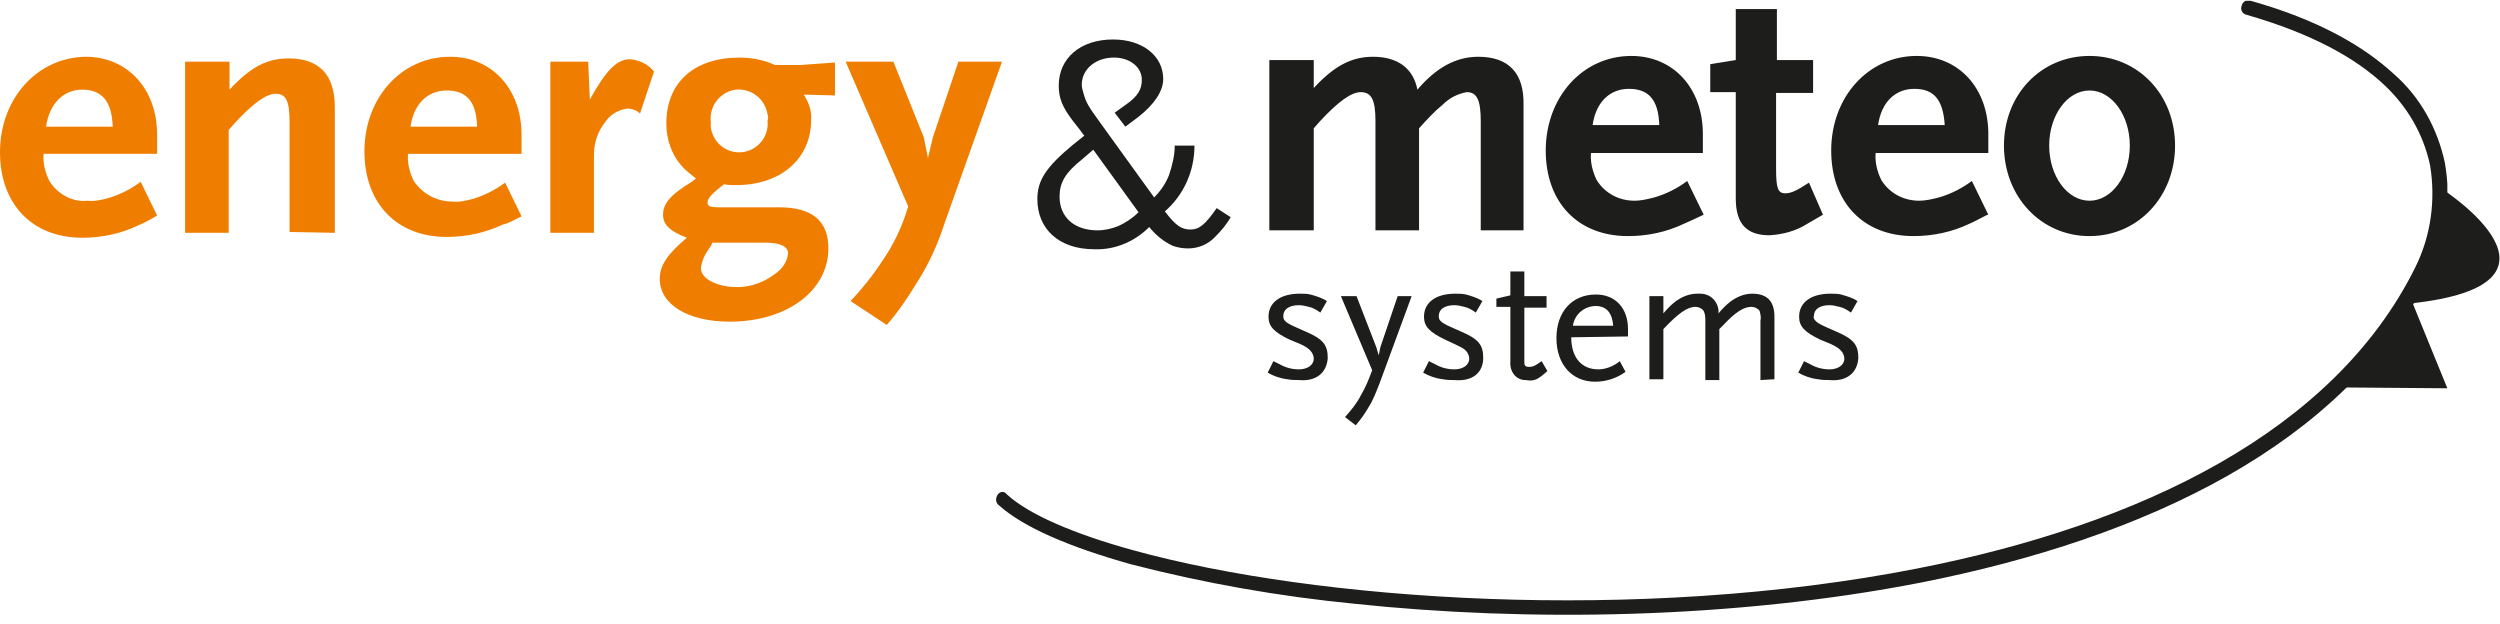 <?xml version="1.0" encoding="utf-8"?>
<!-- Generator: Adobe Illustrator 26.0.1, SVG Export Plug-In . SVG Version: 6.00 Build 0)  -->
<svg version="1.1" id="Ebene_1" xmlns="http://www.w3.org/2000/svg" xmlns:xlink="http://www.w3.org/1999/xlink" x="0px" y="0px"
	 viewBox="0 0 303.9 75.8" style="enable-background:new 0 0 303.9 75.8;" xml:space="preserve">
<style type="text/css">
	.st0{clip-path:url(#SVGID_00000147207300283615635930000002224491635299528613_);}
	.st1{clip-path:url(#SVGID_00000050639293959206081760000006624379712578637204_);}
	.st2{fill:#1D1D1B;}
	.st3{clip-path:url(#SVGID_00000175314513098683145250000008460273527451668410_);}
	.st4{clip-path:url(#SVGID_00000101073260955619879270000008256637193205536434_);}
	.st5{clip-path:url(#SVGID_00000025409245770171159920000005365743519173563575_);}
	.st6{fill:url(#SVGID_00000029727521895824236060000004380720578893833911_);}
	.st7{fill:#EF7D00;}
</style>
<title>e+m Logo cmyk transp</title>
<g>
	<g>
		<g>
			<defs>
				<rect id="SVGID_1_" x="-22.6" y="-26.1" width="346" height="120"/>
			</defs>
			<clipPath id="SVGID_00000080190287559599404170000012150187674904319658_">
				<use xlink:href="#SVGID_1_"  style="overflow:visible;"/>
			</clipPath>
			<g style="clip-path:url(#SVGID_00000080190287559599404170000012150187674904319658_);">
				<g>
					<defs>
						<rect id="SVGID_00000119823077185067926230000009458183550499875241_" x="-22.6" y="-26.1" width="346" height="120"/>
					</defs>
					<clipPath id="SVGID_00000034087649060882549920000007108210437619435938_">
						<use xlink:href="#SVGID_00000119823077185067926230000009458183550499875241_"  style="overflow:visible;"/>
					</clipPath>
					<g style="clip-path:url(#SVGID_00000034087649060882549920000007108210437619435938_);">
						<path class="st2" d="M296.9,23c0,0,18,11.6-4,13.9"/>
						<polygon class="st2" points="297.5,47.2 293.3,36.9 285.1,47.1 						"/>
						<g>
							<g>
								<defs>
									<rect id="SVGID_00000047738862867207825300000007182316854482081162_" x="121" y="0.1" width="176.5" height="74.7"/>
								</defs>
								<clipPath id="SVGID_00000137823139840985467160000003334890676907966105_">
									<use xlink:href="#SVGID_00000047738862867207825300000007182316854482081162_"  style="overflow:visible;"/>
								</clipPath>
								<g style="clip-path:url(#SVGID_00000137823139840985467160000003334890676907966105_);">
									<g>
										<g>
											<defs>
												<rect id="SVGID_00000129190811813230690970000012067599184011627399_" x="121" y="0.1" width="176.5" height="74.7"/>
											</defs>
											<clipPath id="SVGID_00000031897071530213252180000014668024559590402187_">
												<use xlink:href="#SVGID_00000129190811813230690970000012067599184011627399_"  style="overflow:visible;"/>
											</clipPath>
											<g style="clip-path:url(#SVGID_00000031897071530213252180000014668024559590402187_);">
												<g>
													<defs>
														<path id="SVGID_00000057135662719082658760000001378151917420513921_" d="M122.4,60.1c2.6,2.4,8.1,4.8,15.4,6.8
															c22.1,6.1,61.2,8.9,95.3,2.2c27-5.3,50.6-16.6,60.5-36.6c1.9-3.8,2.5-8.2,1.8-12.4c-0.8-3.8-2.8-7.2-5.6-9.8
															c-3.4-3.2-8.7-6.2-16.7-8.5c-0.5-0.1-0.8-0.6-0.6-1.1c0.1-0.5,0.6-0.8,1.1-0.6c8.2,2.3,13.7,5.5,17.4,8.9
															c3.2,2.8,5.3,6.6,6.2,10.8c0.8,4.6,0.2,9.3-1.8,13.5c-10.4,20.8-34.6,32.1-61.8,37.5c-23,4.5-48.1,4.8-68.9,2.6
															c-9.2-0.9-18.3-2.5-27.2-4.8c-7.5-2.1-13.1-4.5-16.1-7.2c-0.4-0.3-0.4-0.9-0.1-1.3c0,0,0,0,0,0
															C121.6,59.7,122.1,59.7,122.4,60.1"/>
													</defs>
													<clipPath id="SVGID_00000059996052013936646450000009809652613706228372_">
														<use xlink:href="#SVGID_00000057135662719082658760000001378151917420513921_"  style="overflow:visible;"/>
													</clipPath>
													<g style="clip-path:url(#SVGID_00000059996052013936646450000009809652613706228372_);">
														
															<linearGradient id="SVGID_00000074403262807917791390000001712035054867230391_" gradientUnits="userSpaceOnUse" x1="-158.1" y1="132.18" x2="-157.1" y2="132.18" gradientTransform="matrix(176.54 0 0 176.54 28031.84 -23297.102)">
															<stop  offset="0" style="stop-color:#1D1D1B"/>
															<stop  offset="0.88" style="stop-color:#1D1D1B"/>
															<stop  offset="1" style="stop-color:#1D1D1B"/>
														</linearGradient>
														
															<rect x="120.9" y="0" style="fill:url(#SVGID_00000074403262807917791390000001712035054867230391_);" width="177.6" height="75.8"/>
													</g>
												</g>
											</g>
										</g>
									</g>
								</g>
							</g>
						</g>
						<path class="st7" d="M121.8,7.5h-5.3l-3.1,9.2l-0.6,2.5l-0.5-2.5l-3.7-9.2h-5.8l7.6,17.6c-0.7,2.4-1.8,4.7-3.2,6.7
							c-1.1,1.7-2.4,3.3-3.8,4.8l4.4,2.9c1.4-1.6,2.6-3.4,3.7-5.2c1.4-2.2,2.5-4.6,3.3-7.1L121.8,7.5z M95.8,30.8
							c-0.1,1-0.7,1.9-1.6,2.5c-1.3,1-2.9,1.6-4.6,1.6c-2.4,0-4.4-1-4.4-2.3c0.1-0.9,0.5-1.7,1-2.4c0.2-0.2,0.3-0.5,0.4-0.7h6.5
							C94.9,29.5,95.8,30,95.8,30.8 M93.3,14.7c0.2,1.9-1.2,3.6-3.1,3.8c-1.9,0.2-3.6-1.2-3.8-3.1c0-0.2,0-0.4,0-0.6
							c-0.2-1.9,1.1-3.6,3-3.9c1.9-0.2,3.6,1.1,3.9,3C93.4,14.1,93.4,14.4,93.3,14.7 M101.5,11.6v-4l-4.2,0.3h-3.1
							C92.9,7.3,91.4,7,89.9,7c-5.5,0-8.9,3-8.9,8c0,1.9,0.6,3.7,1.8,5.1c0.5,0.6,1.2,1.1,1.8,1.6c-0.6,0.5-1,0.7-1.3,0.9
							c-2,1.3-2.7,2.3-2.7,3.5s0.8,2,2.9,2.8c-2.4,2-3.3,3.4-3.3,5c0,3.1,3.4,5.2,8.5,5.2c7,0,12-3.8,12-8.9c0-3.3-1.9-5-6-5h-7.3
							c-1,0-1.4-0.1-1.4-0.6s0.7-1.2,2-2.2c0.5,0.1,1,0.1,1.5,0.1c5.4,0,9.1-3.2,9.1-7.9c0.1-1.1-0.3-2.2-0.9-3.1L101.5,11.6z
							 M79.5,8.7c-0.7-0.9-1.8-1.4-2.9-1.5c-1.6,0-2.9,1.3-4.9,4.9l-0.2-4.6h-4.6v20.8h5.3v-9.5c0-1.5,0.5-2.9,1.4-4
							c0.6-0.9,1.5-1.4,2.6-1.6c0.6,0,1.2,0.2,1.6,0.6L79.5,8.7z M58,15.4h-8.1c0.4-2.8,2.1-4.4,4.4-4.4S57.9,12.2,58,15.4
							 M63.4,26.3l-2-4.1c-1.2,0.9-2.6,1.6-4,2c-0.8,0.2-1.6,0.4-2.4,0.3c-1.9,0-3.6-0.9-4.7-2.5c-0.5-1-0.8-2.2-0.7-3.3h13.8v-2.3
							c0-5.6-3.6-9.5-8.7-9.5c-5.9,0-10.4,5-10.4,11.5c0,6.3,3.9,10.4,10,10.4c2.4,0,4.7-0.5,6.8-1.5C61.7,27.2,62.4,26.8,63.4,26.3
							 M40.7,28.3V13c0-3.9-1.9-5.9-5.6-5.9c-2.7,0-4.7,1.1-7.2,3.8V7.5h-5.4v20.8h5.3V15.8l0.7-0.8c2.3-2.5,3.9-3.6,5-3.6
							c1.3,0,1.7,0.9,1.7,3.5v13.3L40.7,28.3z M13.7,15.4H5.6c0.4-2.8,2.1-4.5,4.4-4.5S13.6,12.2,13.7,15.4 M19.1,26.2l-2-4.1
							c-1.2,0.9-2.6,1.6-4,2c-0.8,0.2-1.6,0.4-2.5,0.3C8.8,24.6,7,23.6,6,22c-0.5-1-0.8-2.2-0.7-3.3h13.8v-2.3
							c0-5.6-3.6-9.5-8.7-9.5C4.5,7,0,12,0,18.5c0,6.3,3.9,10.4,10,10.4c2.4,0,4.7-0.5,6.8-1.5C17.3,27.2,18.1,26.8,19.1,26.2"/>
						<path class="st2" d="M258.9,17.7c0,3.7-2.2,6.7-4.9,6.7s-4.9-3-4.9-6.7s2.2-6.7,4.9-6.7S258.9,14,258.9,17.7 M264.4,17.7
							c0-6.2-4.5-10.9-10.4-10.9s-10.4,4.7-10.4,10.9s4.5,11,10.4,11S264.4,23.9,264.4,17.7 M236.4,15.2h-8.1
							c0.4-2.8,2.1-4.4,4.4-4.4C235,10.8,236.2,12,236.4,15.2 M241.7,26.1l-2-4.1c-1.2,0.9-2.6,1.6-4,2c-0.8,0.2-1.6,0.4-2.4,0.4
							c-1.9,0-3.6-0.9-4.6-2.5c-0.5-1-0.8-2.2-0.7-3.3h13.7v-2.3c0-5.6-3.6-9.5-8.7-9.5c-5.9,0-10.4,5-10.4,11.5
							c0,6.3,3.9,10.4,10,10.4c2.4,0,4.7-0.5,6.8-1.5c0.5-0.2,1.2-0.6,2.2-1.1 M221.6,26.1l-1.7-3.9c-1.5,1-2.2,1.3-2.9,1.3
							c-0.9,0-1.1-0.7-1.1-3v-9.2h4.5V7.3H216V1.1h-5v6.2l-3.1,0.5v3.4h3.1v12.9c0,3.1,1.3,4.5,4.1,4.5c1.6-0.1,3.2-0.5,4.6-1.4
							L221.6,26.1 M201.7,15.2h-8.1c0.4-2.8,2.1-4.4,4.4-4.4S201.6,12,201.7,15.2 M207.1,26.1l-2-4.1c-1.2,0.9-2.6,1.6-4,2
							c-0.8,0.2-1.6,0.4-2.4,0.4c-1.9,0-3.6-0.9-4.6-2.5c-0.5-1-0.8-2.2-0.7-3.3H207v-2.3c0-5.6-3.6-9.5-8.7-9.5
							c-5.9,0-10.4,5-10.4,11.5c0,6.3,3.9,10.4,10,10.4c2.4,0,4.7-0.5,6.8-1.5C205.2,27,206,26.6,207.1,26.1 M185.2,28.1V12.8
							c0.1-3.9-1.8-5.9-5.5-5.9c-2.7,0-5.1,1.3-7.4,4c-0.5-2.6-2.4-4-5.4-4c-2.6,0-4.7,1.1-7.2,3.8V7.3h-5.4v20.7h5.4V15.6l0.7-0.8
							c2.3-2.5,3.9-3.6,5-3.6c1.3,0,1.8,0.9,1.8,3.5v13.3h5.3V15.6c0.9-1,1.8-2,2.9-2.9c0.8-0.8,1.8-1.3,2.9-1.5
							c1.2,0,1.7,0.9,1.7,3.5v13.3H185.2z M138.4,25.8c-0.7,0.7-1.6,1.3-2.5,1.7c-0.8,0.3-1.6,0.5-2.5,0.5c-2.8,0-4.6-1.6-4.6-4.1
							c0-1.7,0.7-2.9,2.7-4.5l1.4-1.2L138.4,25.8z M149.6,26.4l-1.7-1.1c-1.4,2-2.1,2.6-3.2,2.6s-1.8-0.5-3.1-2.2
							c2.3-2,3.6-4.9,3.6-8h-2.4c0,1.2-0.3,2.4-0.7,3.6c-0.4,1-1,1.9-1.8,2.7l-6.5-9c-1.6-2.2-1.8-2.6-2.1-3.7
							c-0.1-0.3-0.2-0.7-0.2-1c0-1.9,1.7-3.3,3.9-3.3c2,0,3.4,1.2,3.4,2.7c0,1.2-0.5,2-1.9,3l-1.4,1l1.3,1.7l1.6-1.2
							c1.9-1.5,3-3.1,3-4.6c0-2.8-2.5-4.8-6.1-4.8c-4,0-6.6,2.3-6.6,5.6c0,1.5,0.4,2.6,1.8,4.4c0.4,0.5,0.8,1,1.3,1.7l-1.5,1.2
							c-3.1,2.6-4.2,4.2-4.2,6.5c0,3.7,2.7,6.1,6.9,6.1c2.5,0.1,4.9-0.9,6.7-2.7c0.8,1,1.8,1.8,2.9,2.3c0.6,0.2,1.2,0.3,1.8,0.3
							c1.3,0,2.5-0.5,3.4-1.5C148.4,28.1,149.1,27.3,149.6,26.4"/>
						<path class="st2" d="M225.9,43.5c0-1.6-0.6-2.3-2.7-3.2c-1.8-0.8-2.1-0.9-2.5-1.3c-0.2-0.2-0.3-0.4-0.2-0.6
							c0-0.8,0.7-1.3,1.9-1.3c0.4,0,0.8,0.1,1.2,0.2c0.5,0.1,1,0.4,1.4,0.7l0.8-1.4c-0.6-0.4-1.3-0.6-2-0.8
							c-0.4-0.1-0.9-0.1-1.3-0.1c-2.4,0-3.8,1.1-3.8,2.8c0,1.2,0.7,1.9,2.6,2.8c1.8,0.7,2.3,1,2.7,1.6c0.1,0.2,0.2,0.4,0.2,0.7
							c0,0.8-0.8,1.3-1.8,1.3c-0.8,0-1.6-0.2-2.3-0.6l-0.8-0.4l-0.7,1.4c0.7,0.4,1.5,0.7,2.4,0.8c0.5,0.1,0.9,0.1,1.4,0.1
							C224.5,46.4,225.8,45.3,225.9,43.5 M215.7,46.1v-7.6c0-1.9-0.9-2.8-2.7-2.8c-1,0-1.9,0.4-2.7,1c-0.5,0.4-1,0.9-1.4,1.4
							c0.1-1.3-0.9-2.4-2.2-2.4c-0.1,0-0.2,0-0.4,0c-1,0-1.9,0.4-2.7,1c-0.5,0.4-1,0.9-1.4,1.4v-2.1h-1.7v10.1h1.7v-6.1
							c1.8-1.9,2.9-2.7,3.9-2.7c0.4,0,0.8,0.2,1,0.5c0.2,0.4,0.2,0.8,0.2,1.2v7.2h1.7v-6.2l0.5-0.5c1.5-1.6,2.5-2.2,3.4-2.2
							c0.4,0,0.8,0.2,1,0.5c0.1,0.4,0.2,0.8,0.1,1.2v7.2L215.7,46.1z M196.1,39.6h-4.9c0.2-1.4,1.4-2.4,2.8-2.4
							C195.3,37.2,196,38.1,196.1,39.6 M197.9,40.9v-0.9c0-2.5-1.5-4.2-3.9-4.2c-2.9,0-4.8,2.1-4.8,5.3s1.9,5.3,4.7,5.3
							c1.3,0,2.6-0.4,3.7-1.2l-0.7-1.3c-0.7,0.6-1.7,1-2.6,1c-2.1,0-3.3-1.5-3.3-3.9L197.9,40.9z M188.1,45.1l-0.7-1.2
							c-0.7,0.5-1,0.7-1.5,0.7s-0.6-0.2-0.6-0.5c0-0.1,0-0.3,0-0.6v-0.4v-5.7h2.7v-1.4h-2.7V33h-1.7v2.9l-1.7,0.4v1h1.7v6.7
							c-0.1,1.1,0.6,2.1,1.7,2.2c0.1,0,0.1,0,0.2,0C186.5,46.4,187,46.1,188.1,45.1 M180.3,43.5c0-1.6-0.6-2.3-2.7-3.2
							c-1.8-0.8-2.1-0.9-2.5-1.3c-0.2-0.2-0.2-0.4-0.2-0.6c0-0.8,0.7-1.3,1.9-1.3c0.4,0,0.8,0.1,1.2,0.2c0.5,0.1,1,0.4,1.4,0.7
							l0.8-1.4c-0.6-0.4-1.3-0.6-2-0.8c-0.4-0.1-0.9-0.1-1.3-0.1c-2.4,0-3.8,1.1-3.8,2.8c0,1.2,0.7,1.9,2.6,2.8s2.3,1,2.7,1.6
							c0.1,0.2,0.2,0.4,0.2,0.7c0,0.8-0.8,1.3-1.8,1.3c-0.8,0-1.6-0.2-2.3-0.6c-0.2-0.1-0.4-0.2-0.8-0.4l-0.7,1.4
							c0.7,0.4,1.5,0.7,2.4,0.8c0.5,0.1,0.9,0.1,1.4,0.1C179,46.4,180.3,45.3,180.3,43.5 M171.6,36h-1.7l-2.1,6.2l-0.2,1l-0.3-1
							l-2.4-6.2h-1.9l3.8,9c-0.4,1.1-0.8,2.1-1.4,3.1c-0.5,1-1.2,1.8-1.9,2.6l1.3,1c0.6-0.7,1.1-1.4,1.5-2.1c0.6-0.9,1-2,1.4-3
							L171.6,36z M161.4,43.5c0-1.6-0.6-2.3-2.7-3.2c-1.8-0.8-2.1-0.9-2.5-1.3c-0.2-0.2-0.2-0.4-0.2-0.6c0-0.8,0.7-1.3,1.9-1.3
							c0.4,0,0.8,0.1,1.2,0.2c0.5,0.1,1,0.4,1.4,0.7l0.8-1.4c-0.6-0.4-1.3-0.6-2-0.8c-0.4-0.1-0.9-0.1-1.3-0.1
							c-2.4,0-3.8,1.1-3.8,2.8c0,1.2,0.7,1.9,2.6,2.8c1.8,0.7,2.3,1,2.7,1.6c0.1,0.2,0.2,0.4,0.2,0.7c0,0.8-0.8,1.3-1.8,1.3
							c-0.8,0-1.6-0.2-2.3-0.6c-0.2-0.1-0.4-0.2-0.8-0.4l-0.7,1.4c0.7,0.4,1.5,0.7,2.4,0.8c0.5,0.1,0.9,0.1,1.4,0.1
							C160,46.4,161.3,45.3,161.4,43.5"/>
					</g>
				</g>
			</g>
		</g>
	</g>
</g>
</svg>
